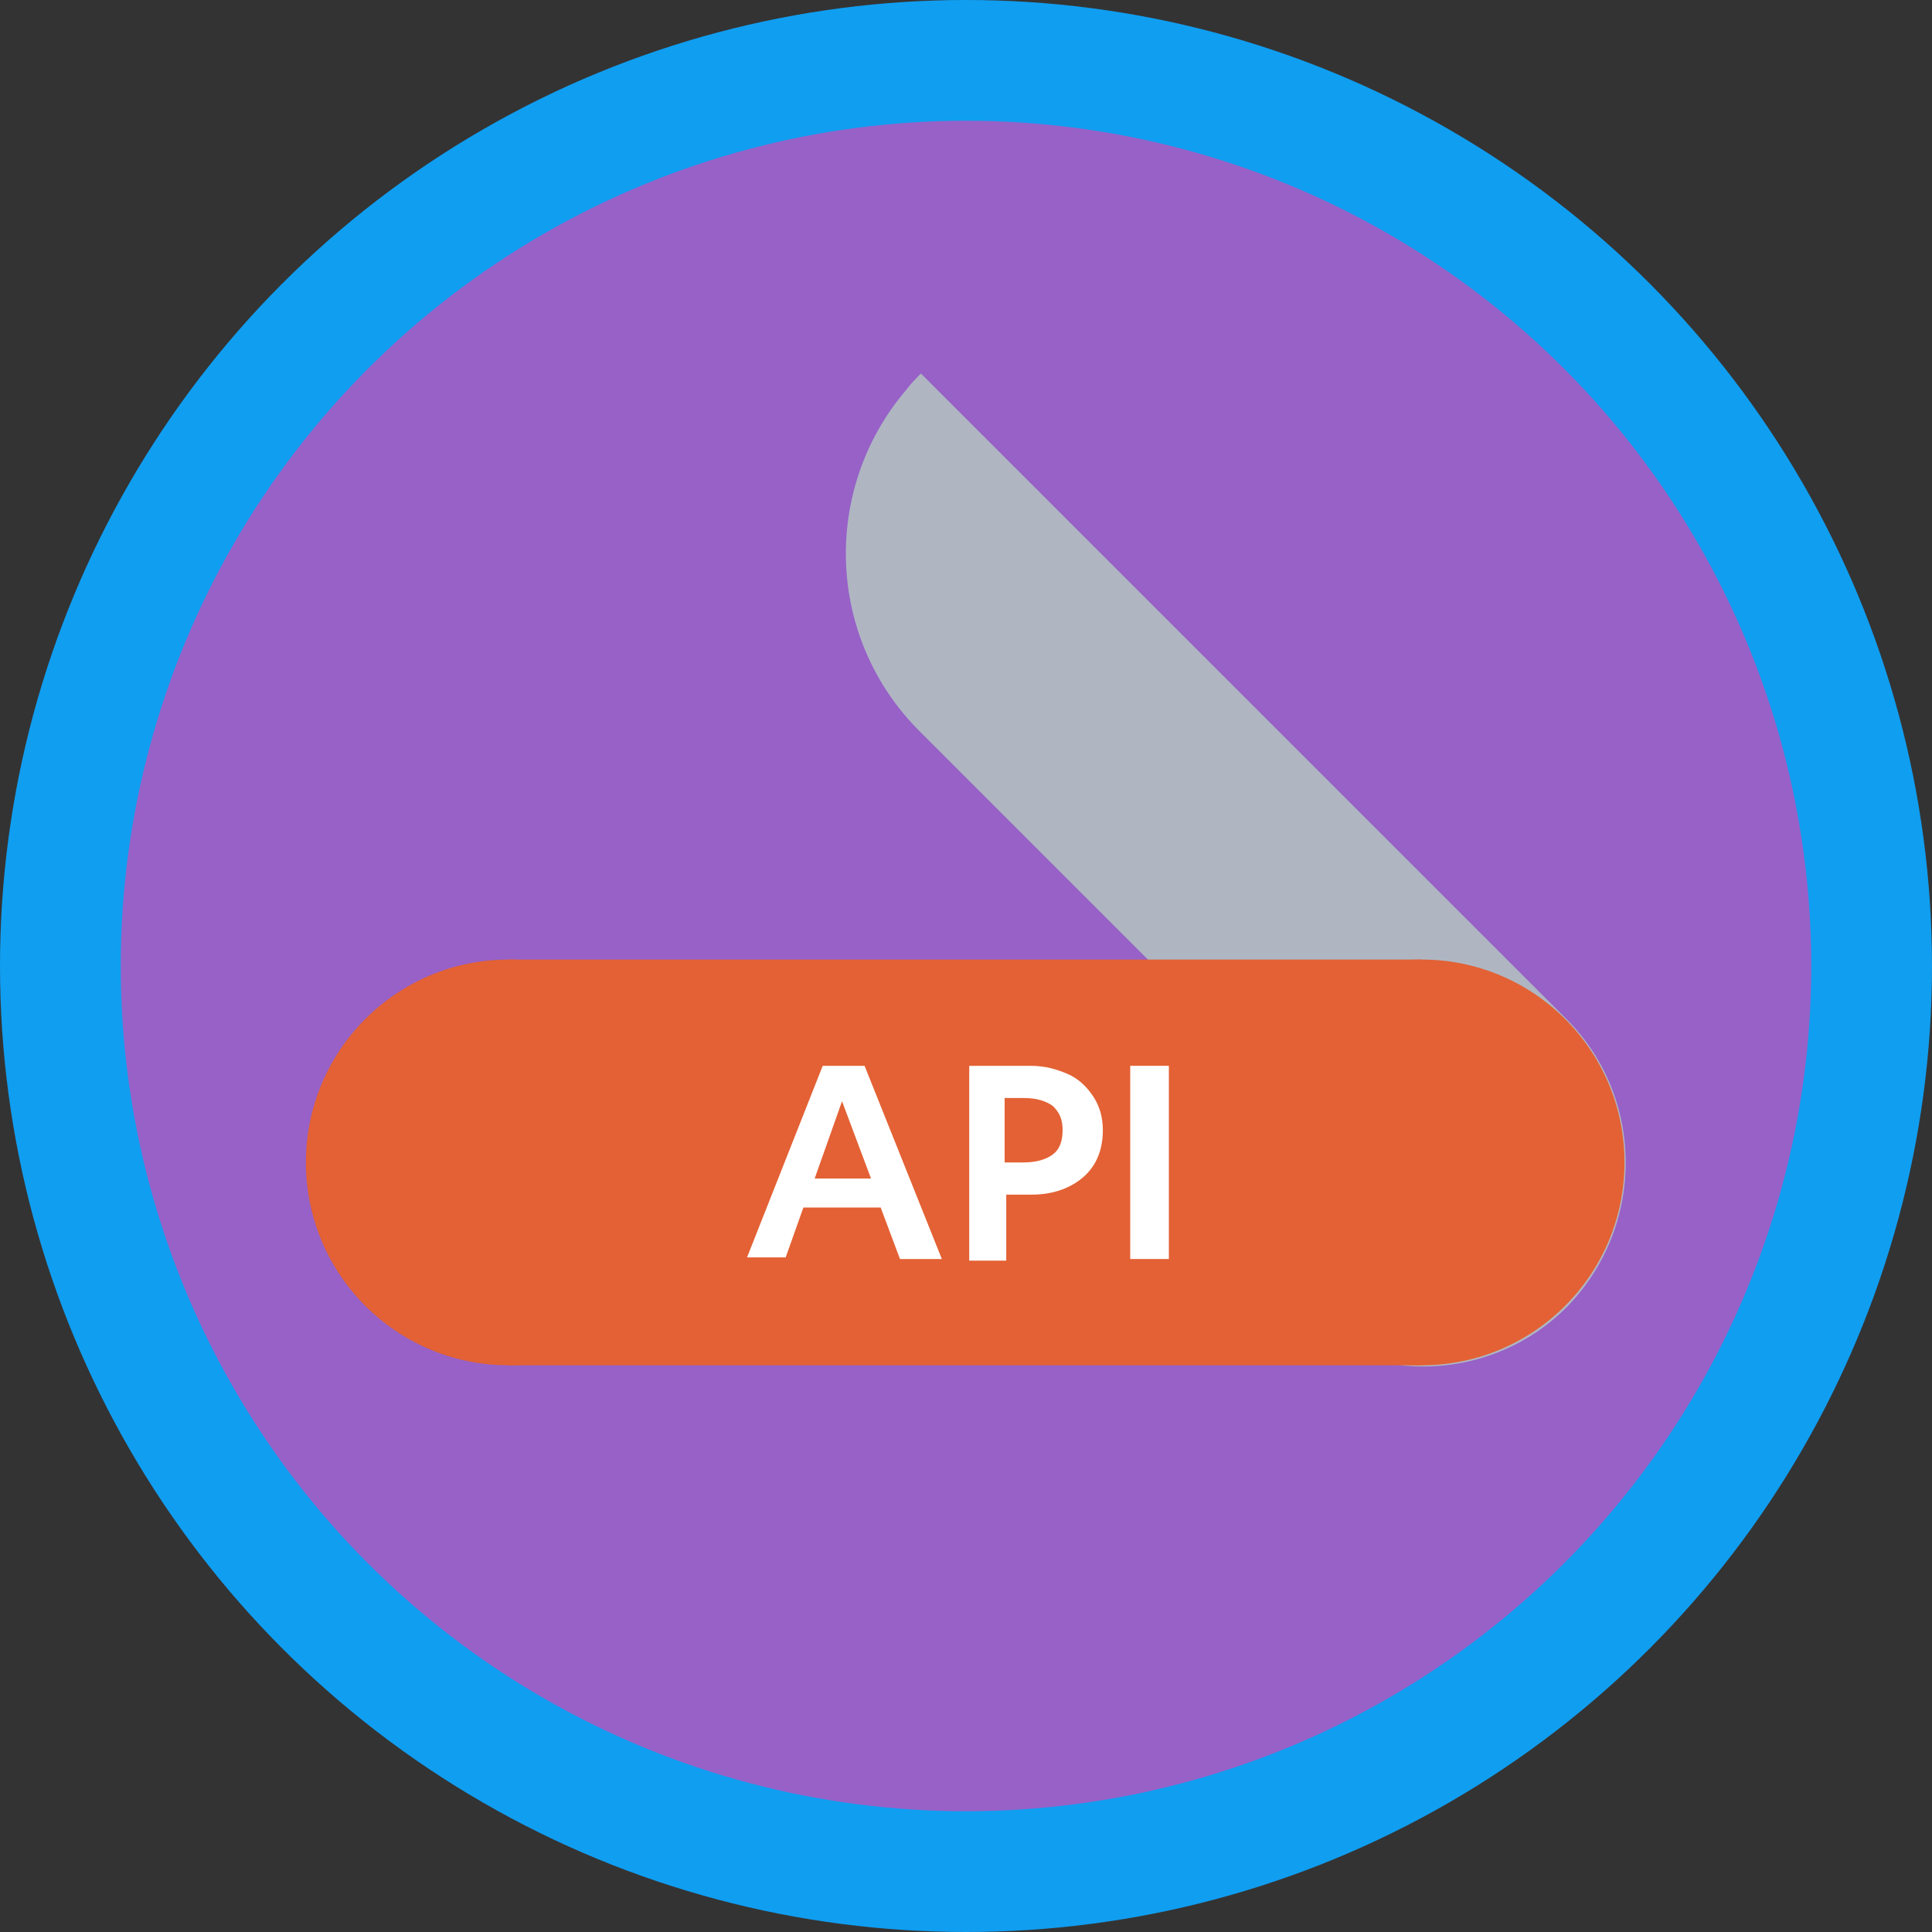 <?xml version="1.0" encoding="utf-8"?>
<!-- Generator: Adobe Illustrator 19.2.1, SVG Export Plug-In . SVG Version: 6.00 Build 0)  -->
<svg version="1.1" id="Layer_1" xmlns="http://www.w3.org/2000/svg" xmlns:xlink="http://www.w3.org/1999/xlink" x="0px" y="0px"
	 viewBox="0 0 120 120" style="enable-background:new 0 0 120 120;" xml:space="preserve">
<rect x="0" y="0" width="120" height="120" fill="#333333" stroke="none"/>
<style type="text/css">
	.st0{fill:#109EF1;}
	.st1{fill:#9761C7;}
	.st2{fill:#AFB6C2;}
	.st3{fill:#E36134;}
	.st4{fill:#FFFFFF;}
</style>
<circle class="st0" cx="60" cy="60" r="60"/>
<circle class="st1" cx="60" cy="60" r="52.5"/>
<circle class="st2" cx="87" cy="71.3" r="3"/>
<g>
	<circle class="st3" cx="31.6" cy="72.2" r="12.6"/>
	<path class="st2" d="M97.3,63.3L57.2,23.2c-0.3,0.3-0.6,0.6-0.9,1c-5.3,6.2-5,15.5,0.9,21.3l29,29l-6.7,6.7
		c4.9,4.9,12.9,4.9,17.8,0C102.2,76.2,102.2,68.2,97.3,63.3z"/>
	<rect x="31.6" y="59.6" class="st3" width="56.7" height="25.2"/>
	<circle class="st3" cx="88.3" cy="72.2" r="12.6"/>
	<g>
		<path class="st4" d="M51.1,66.2h2.6l4.8,12h-2.6L54.7,75h-4.8l-1.1,3.1h-2.4L51.1,66.2z M54.1,73.2l-1.8-4.8l-1.7,4.8H54.1z"/>
		<path class="st4" d="M60.1,66.2H64c0.9,0,1.6,0.2,2.3,0.5c0.7,0.3,1.2,0.8,1.6,1.4c0.4,0.6,0.6,1.3,0.6,2.1c0,1.2-0.4,2.2-1.2,2.9
			c-0.8,0.7-1.9,1.1-3.2,1.1h-1.6v4.1h-2.3V66.2z M62.4,72.2h1.2c0.8,0,1.4-0.2,1.8-0.5c0.4-0.3,0.6-0.8,0.6-1.5s-0.2-1.1-0.6-1.5
			c-0.4-0.3-1-0.5-1.8-0.5h-1.2V72.2z"/>
		<path class="st4" d="M70.2,66.2h2.4v12h-2.4V66.2z"/>
	</g>
</g>
</svg>
